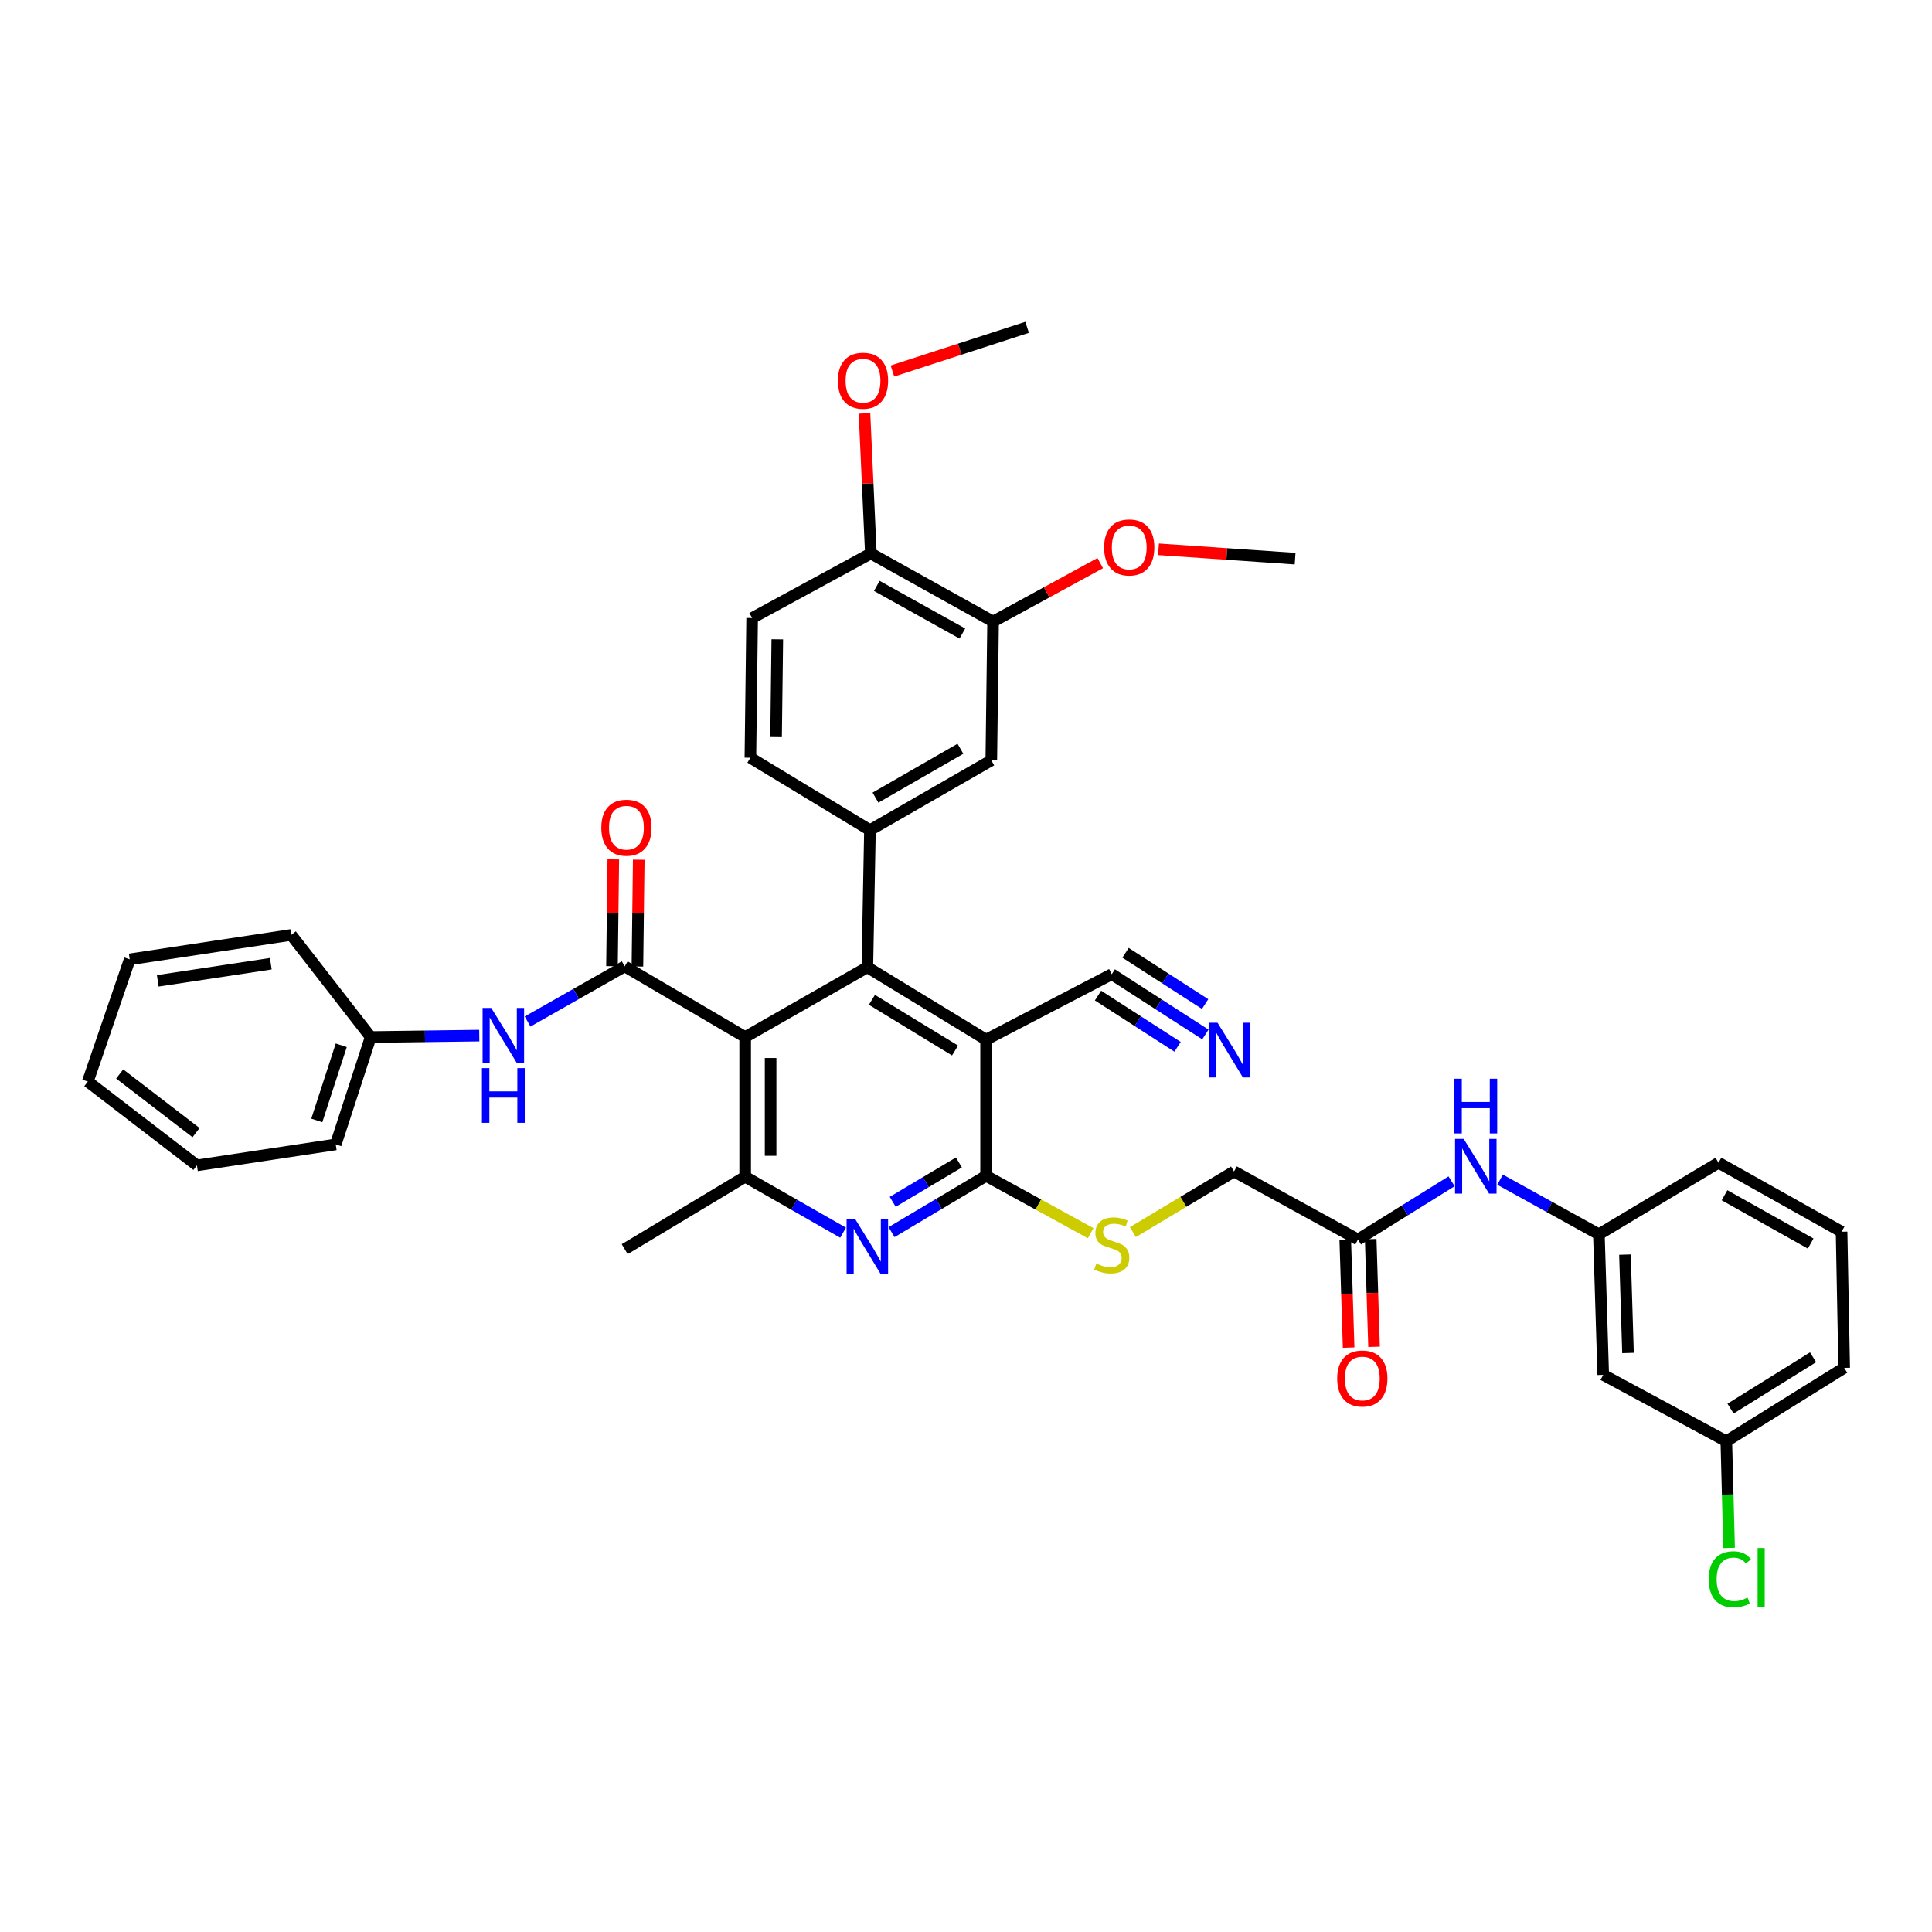<?xml version='1.0' encoding='iso-8859-1'?>
<svg version='1.1' baseProfile='full'
              xmlns='http://www.w3.org/2000/svg'
                      xmlns:rdkit='http://www.rdkit.org/xml'
                      xmlns:xlink='http://www.w3.org/1999/xlink'
                  xml:space='preserve'
width='1000px' height='1000px' viewBox='0 0 1000 1000'>
<!-- END OF HEADER -->
<rect style='opacity:1.0;fill:#FFFFFF;stroke:none' width='1000' height='1000' x='0' y='0'> </rect>
<path class='bond-0' d='M 385.696,536.774 L 448.937,500.638' style='fill:none;fill-rule:evenodd;stroke:#000000;stroke-width:6px;stroke-linecap:butt;stroke-linejoin:miter;stroke-opacity:1' />
<path class='bond-2' d='M 385.696,536.774 L 323.341,500.184' style='fill:none;fill-rule:evenodd;stroke:#000000;stroke-width:6px;stroke-linecap:butt;stroke-linejoin:miter;stroke-opacity:1' />
<path class='bond-5' d='M 385.696,536.774 L 385.696,609.076' style='fill:none;fill-rule:evenodd;stroke:#000000;stroke-width:6px;stroke-linecap:butt;stroke-linejoin:miter;stroke-opacity:1' />
<path class='bond-5' d='M 398.861,547.619 L 398.861,598.231' style='fill:none;fill-rule:evenodd;stroke:#000000;stroke-width:6px;stroke-linecap:butt;stroke-linejoin:miter;stroke-opacity:1' />
<path class='bond-1' d='M 448.937,500.638 L 510.4,538.12' style='fill:none;fill-rule:evenodd;stroke:#000000;stroke-width:6px;stroke-linecap:butt;stroke-linejoin:miter;stroke-opacity:1' />
<path class='bond-1' d='M 451.302,517.499 L 494.326,543.737' style='fill:none;fill-rule:evenodd;stroke:#000000;stroke-width:6px;stroke-linecap:butt;stroke-linejoin:miter;stroke-opacity:1' />
<path class='bond-6' d='M 448.937,500.638 L 450.282,429.681' style='fill:none;fill-rule:evenodd;stroke:#000000;stroke-width:6px;stroke-linecap:butt;stroke-linejoin:miter;stroke-opacity:1' />
<path class='bond-7' d='M 510.4,538.12 L 575.454,504.229' style='fill:none;fill-rule:evenodd;stroke:#000000;stroke-width:6px;stroke-linecap:butt;stroke-linejoin:miter;stroke-opacity:1' />
<path class='bond-39' d='M 510.4,538.12 L 510.4,608.615' style='fill:none;fill-rule:evenodd;stroke:#000000;stroke-width:6px;stroke-linecap:butt;stroke-linejoin:miter;stroke-opacity:1' />
<path class='bond-8' d='M 323.341,500.184 L 298.206,514.459' style='fill:none;fill-rule:evenodd;stroke:#000000;stroke-width:6px;stroke-linecap:butt;stroke-linejoin:miter;stroke-opacity:1' />
<path class='bond-8' d='M 298.206,514.459 L 273.071,528.734' style='fill:none;fill-rule:evenodd;stroke:#0000FF;stroke-width:6px;stroke-linecap:butt;stroke-linejoin:miter;stroke-opacity:1' />
<path class='bond-15' d='M 329.923,500.266 L 330.266,472.62' style='fill:none;fill-rule:evenodd;stroke:#000000;stroke-width:6px;stroke-linecap:butt;stroke-linejoin:miter;stroke-opacity:1' />
<path class='bond-15' d='M 330.266,472.62 L 330.609,444.974' style='fill:none;fill-rule:evenodd;stroke:#FF0000;stroke-width:6px;stroke-linecap:butt;stroke-linejoin:miter;stroke-opacity:1' />
<path class='bond-15' d='M 316.759,500.102 L 317.102,472.456' style='fill:none;fill-rule:evenodd;stroke:#000000;stroke-width:6px;stroke-linecap:butt;stroke-linejoin:miter;stroke-opacity:1' />
<path class='bond-15' d='M 317.102,472.456 L 317.446,444.81' style='fill:none;fill-rule:evenodd;stroke:#FF0000;stroke-width:6px;stroke-linecap:butt;stroke-linejoin:miter;stroke-opacity:1' />
<path class='bond-3' d='M 510.4,608.615 L 485.932,623.184' style='fill:none;fill-rule:evenodd;stroke:#000000;stroke-width:6px;stroke-linecap:butt;stroke-linejoin:miter;stroke-opacity:1' />
<path class='bond-3' d='M 485.932,623.184 L 461.465,637.752' style='fill:none;fill-rule:evenodd;stroke:#0000FF;stroke-width:6px;stroke-linecap:butt;stroke-linejoin:miter;stroke-opacity:1' />
<path class='bond-3' d='M 496.325,601.675 L 479.197,611.873' style='fill:none;fill-rule:evenodd;stroke:#000000;stroke-width:6px;stroke-linecap:butt;stroke-linejoin:miter;stroke-opacity:1' />
<path class='bond-3' d='M 479.197,611.873 L 462.07,622.071' style='fill:none;fill-rule:evenodd;stroke:#0000FF;stroke-width:6px;stroke-linecap:butt;stroke-linejoin:miter;stroke-opacity:1' />
<path class='bond-11' d='M 510.4,608.615 L 537.46,623.458' style='fill:none;fill-rule:evenodd;stroke:#000000;stroke-width:6px;stroke-linecap:butt;stroke-linejoin:miter;stroke-opacity:1' />
<path class='bond-11' d='M 537.46,623.458 L 564.519,638.3' style='fill:none;fill-rule:evenodd;stroke:#CCCC00;stroke-width:6px;stroke-linecap:butt;stroke-linejoin:miter;stroke-opacity:1' />
<path class='bond-4' d='M 436.376,638.035 L 411.036,623.555' style='fill:none;fill-rule:evenodd;stroke:#0000FF;stroke-width:6px;stroke-linecap:butt;stroke-linejoin:miter;stroke-opacity:1' />
<path class='bond-4' d='M 411.036,623.555 L 385.696,609.076' style='fill:none;fill-rule:evenodd;stroke:#000000;stroke-width:6px;stroke-linecap:butt;stroke-linejoin:miter;stroke-opacity:1' />
<path class='bond-27' d='M 385.696,609.076 L 323.341,646.558' style='fill:none;fill-rule:evenodd;stroke:#000000;stroke-width:6px;stroke-linecap:butt;stroke-linejoin:miter;stroke-opacity:1' />
<path class='bond-10' d='M 450.282,429.681 L 513.099,393.545' style='fill:none;fill-rule:evenodd;stroke:#000000;stroke-width:6px;stroke-linecap:butt;stroke-linejoin:miter;stroke-opacity:1' />
<path class='bond-10' d='M 453.14,412.85 L 497.112,387.554' style='fill:none;fill-rule:evenodd;stroke:#000000;stroke-width:6px;stroke-linecap:butt;stroke-linejoin:miter;stroke-opacity:1' />
<path class='bond-16' d='M 450.282,429.681 L 388.395,392.199' style='fill:none;fill-rule:evenodd;stroke:#000000;stroke-width:6px;stroke-linecap:butt;stroke-linejoin:miter;stroke-opacity:1' />
<path class='bond-9' d='M 575.454,504.229 L 599.682,519.836' style='fill:none;fill-rule:evenodd;stroke:#000000;stroke-width:6px;stroke-linecap:butt;stroke-linejoin:miter;stroke-opacity:1' />
<path class='bond-9' d='M 599.682,519.836 L 623.909,535.444' style='fill:none;fill-rule:evenodd;stroke:#0000FF;stroke-width:6px;stroke-linecap:butt;stroke-linejoin:miter;stroke-opacity:1' />
<path class='bond-9' d='M 568.325,515.295 L 588.918,528.562' style='fill:none;fill-rule:evenodd;stroke:#000000;stroke-width:6px;stroke-linecap:butt;stroke-linejoin:miter;stroke-opacity:1' />
<path class='bond-9' d='M 588.918,528.562 L 609.512,541.828' style='fill:none;fill-rule:evenodd;stroke:#0000FF;stroke-width:6px;stroke-linecap:butt;stroke-linejoin:miter;stroke-opacity:1' />
<path class='bond-9' d='M 582.583,493.162 L 603.177,506.428' style='fill:none;fill-rule:evenodd;stroke:#000000;stroke-width:6px;stroke-linecap:butt;stroke-linejoin:miter;stroke-opacity:1' />
<path class='bond-9' d='M 603.177,506.428 L 623.771,519.695' style='fill:none;fill-rule:evenodd;stroke:#0000FF;stroke-width:6px;stroke-linecap:butt;stroke-linejoin:miter;stroke-opacity:1' />
<path class='bond-23' d='M 248.068,536.026 L 219.966,536.4' style='fill:none;fill-rule:evenodd;stroke:#0000FF;stroke-width:6px;stroke-linecap:butt;stroke-linejoin:miter;stroke-opacity:1' />
<path class='bond-23' d='M 219.966,536.4 L 191.865,536.774' style='fill:none;fill-rule:evenodd;stroke:#000000;stroke-width:6px;stroke-linecap:butt;stroke-linejoin:miter;stroke-opacity:1' />
<path class='bond-12' d='M 513.099,393.545 L 514.02,321.704' style='fill:none;fill-rule:evenodd;stroke:#000000;stroke-width:6px;stroke-linecap:butt;stroke-linejoin:miter;stroke-opacity:1' />
<path class='bond-22' d='M 586.379,637.745 L 612.551,622.047' style='fill:none;fill-rule:evenodd;stroke:#CCCC00;stroke-width:6px;stroke-linecap:butt;stroke-linejoin:miter;stroke-opacity:1' />
<path class='bond-22' d='M 612.551,622.047 L 638.724,606.348' style='fill:none;fill-rule:evenodd;stroke:#000000;stroke-width:6px;stroke-linecap:butt;stroke-linejoin:miter;stroke-opacity:1' />
<path class='bond-25' d='M 514.02,321.704 L 541.75,306.583' style='fill:none;fill-rule:evenodd;stroke:#000000;stroke-width:6px;stroke-linecap:butt;stroke-linejoin:miter;stroke-opacity:1' />
<path class='bond-25' d='M 541.75,306.583 L 569.48,291.461' style='fill:none;fill-rule:evenodd;stroke:#FF0000;stroke-width:6px;stroke-linecap:butt;stroke-linejoin:miter;stroke-opacity:1' />
<path class='bond-40' d='M 514.02,321.704 L 450.75,286.46' style='fill:none;fill-rule:evenodd;stroke:#000000;stroke-width:6px;stroke-linecap:butt;stroke-linejoin:miter;stroke-opacity:1' />
<path class='bond-40' d='M 498.123,327.918 L 453.835,303.247' style='fill:none;fill-rule:evenodd;stroke:#000000;stroke-width:6px;stroke-linecap:butt;stroke-linejoin:miter;stroke-opacity:1' />
<path class='bond-13' d='M 702.886,641.585 L 638.724,606.348' style='fill:none;fill-rule:evenodd;stroke:#000000;stroke-width:6px;stroke-linecap:butt;stroke-linejoin:miter;stroke-opacity:1' />
<path class='bond-14' d='M 702.886,641.585 L 727.108,626.516' style='fill:none;fill-rule:evenodd;stroke:#000000;stroke-width:6px;stroke-linecap:butt;stroke-linejoin:miter;stroke-opacity:1' />
<path class='bond-14' d='M 727.108,626.516 L 751.331,611.447' style='fill:none;fill-rule:evenodd;stroke:#0000FF;stroke-width:6px;stroke-linecap:butt;stroke-linejoin:miter;stroke-opacity:1' />
<path class='bond-20' d='M 696.307,641.79 L 697.177,669.656' style='fill:none;fill-rule:evenodd;stroke:#000000;stroke-width:6px;stroke-linecap:butt;stroke-linejoin:miter;stroke-opacity:1' />
<path class='bond-20' d='M 697.177,669.656 L 698.048,697.522' style='fill:none;fill-rule:evenodd;stroke:#FF0000;stroke-width:6px;stroke-linecap:butt;stroke-linejoin:miter;stroke-opacity:1' />
<path class='bond-20' d='M 709.465,641.379 L 710.335,669.245' style='fill:none;fill-rule:evenodd;stroke:#000000;stroke-width:6px;stroke-linecap:butt;stroke-linejoin:miter;stroke-opacity:1' />
<path class='bond-20' d='M 710.335,669.245 L 711.206,697.11' style='fill:none;fill-rule:evenodd;stroke:#FF0000;stroke-width:6px;stroke-linecap:butt;stroke-linejoin:miter;stroke-opacity:1' />
<path class='bond-18' d='M 776.426,610.595 L 802.004,624.741' style='fill:none;fill-rule:evenodd;stroke:#0000FF;stroke-width:6px;stroke-linecap:butt;stroke-linejoin:miter;stroke-opacity:1' />
<path class='bond-18' d='M 802.004,624.741 L 827.582,638.886' style='fill:none;fill-rule:evenodd;stroke:#000000;stroke-width:6px;stroke-linecap:butt;stroke-linejoin:miter;stroke-opacity:1' />
<path class='bond-21' d='M 388.395,392.199 L 389.302,319.897' style='fill:none;fill-rule:evenodd;stroke:#000000;stroke-width:6px;stroke-linecap:butt;stroke-linejoin:miter;stroke-opacity:1' />
<path class='bond-21' d='M 401.694,381.519 L 402.329,330.908' style='fill:none;fill-rule:evenodd;stroke:#000000;stroke-width:6px;stroke-linecap:butt;stroke-linejoin:miter;stroke-opacity:1' />
<path class='bond-17' d='M 450.75,286.46 L 389.302,319.897' style='fill:none;fill-rule:evenodd;stroke:#000000;stroke-width:6px;stroke-linecap:butt;stroke-linejoin:miter;stroke-opacity:1' />
<path class='bond-28' d='M 450.75,286.46 L 449.107,250.222' style='fill:none;fill-rule:evenodd;stroke:#000000;stroke-width:6px;stroke-linecap:butt;stroke-linejoin:miter;stroke-opacity:1' />
<path class='bond-28' d='M 449.107,250.222 L 447.463,213.985' style='fill:none;fill-rule:evenodd;stroke:#FF0000;stroke-width:6px;stroke-linecap:butt;stroke-linejoin:miter;stroke-opacity:1' />
<path class='bond-19' d='M 827.582,638.886 L 829.827,711.627' style='fill:none;fill-rule:evenodd;stroke:#000000;stroke-width:6px;stroke-linecap:butt;stroke-linejoin:miter;stroke-opacity:1' />
<path class='bond-19' d='M 841.077,649.391 L 842.649,700.309' style='fill:none;fill-rule:evenodd;stroke:#000000;stroke-width:6px;stroke-linecap:butt;stroke-linejoin:miter;stroke-opacity:1' />
<path class='bond-30' d='M 827.582,638.886 L 889.491,601.813' style='fill:none;fill-rule:evenodd;stroke:#000000;stroke-width:6px;stroke-linecap:butt;stroke-linejoin:miter;stroke-opacity:1' />
<path class='bond-24' d='M 829.827,711.627 L 893.536,745.978' style='fill:none;fill-rule:evenodd;stroke:#000000;stroke-width:6px;stroke-linecap:butt;stroke-linejoin:miter;stroke-opacity:1' />
<path class='bond-32' d='M 191.865,536.774 L 173.778,592.342' style='fill:none;fill-rule:evenodd;stroke:#000000;stroke-width:6px;stroke-linecap:butt;stroke-linejoin:miter;stroke-opacity:1' />
<path class='bond-32' d='M 176.634,541.035 L 163.973,579.933' style='fill:none;fill-rule:evenodd;stroke:#000000;stroke-width:6px;stroke-linecap:butt;stroke-linejoin:miter;stroke-opacity:1' />
<path class='bond-33' d='M 191.865,536.774 L 150.741,483.904' style='fill:none;fill-rule:evenodd;stroke:#000000;stroke-width:6px;stroke-linecap:butt;stroke-linejoin:miter;stroke-opacity:1' />
<path class='bond-26' d='M 893.536,745.978 L 894.255,773.6' style='fill:none;fill-rule:evenodd;stroke:#000000;stroke-width:6px;stroke-linecap:butt;stroke-linejoin:miter;stroke-opacity:1' />
<path class='bond-26' d='M 894.255,773.6 L 894.975,801.222' style='fill:none;fill-rule:evenodd;stroke:#00CC00;stroke-width:6px;stroke-linecap:butt;stroke-linejoin:miter;stroke-opacity:1' />
<path class='bond-42' d='M 893.536,745.978 L 954.545,708.006' style='fill:none;fill-rule:evenodd;stroke:#000000;stroke-width:6px;stroke-linecap:butt;stroke-linejoin:miter;stroke-opacity:1' />
<path class='bond-42' d='M 895.731,729.106 L 938.438,702.526' style='fill:none;fill-rule:evenodd;stroke:#000000;stroke-width:6px;stroke-linecap:butt;stroke-linejoin:miter;stroke-opacity:1' />
<path class='bond-34' d='M 599.638,284.316 L 634.989,286.737' style='fill:none;fill-rule:evenodd;stroke:#FF0000;stroke-width:6px;stroke-linecap:butt;stroke-linejoin:miter;stroke-opacity:1' />
<path class='bond-34' d='M 634.989,286.737 L 670.34,289.158' style='fill:none;fill-rule:evenodd;stroke:#000000;stroke-width:6px;stroke-linecap:butt;stroke-linejoin:miter;stroke-opacity:1' />
<path class='bond-35' d='M 461.924,192.044 L 496.778,180.736' style='fill:none;fill-rule:evenodd;stroke:#FF0000;stroke-width:6px;stroke-linecap:butt;stroke-linejoin:miter;stroke-opacity:1' />
<path class='bond-35' d='M 496.778,180.736 L 531.631,169.428' style='fill:none;fill-rule:evenodd;stroke:#000000;stroke-width:6px;stroke-linecap:butt;stroke-linejoin:miter;stroke-opacity:1' />
<path class='bond-29' d='M 953.192,637.54 L 889.491,601.813' style='fill:none;fill-rule:evenodd;stroke:#000000;stroke-width:6px;stroke-linecap:butt;stroke-linejoin:miter;stroke-opacity:1' />
<path class='bond-29' d='M 937.198,643.663 L 892.607,618.654' style='fill:none;fill-rule:evenodd;stroke:#000000;stroke-width:6px;stroke-linecap:butt;stroke-linejoin:miter;stroke-opacity:1' />
<path class='bond-31' d='M 953.192,637.54 L 954.545,708.006' style='fill:none;fill-rule:evenodd;stroke:#000000;stroke-width:6px;stroke-linecap:butt;stroke-linejoin:miter;stroke-opacity:1' />
<path class='bond-37' d='M 173.778,592.342 L 101.93,603.188' style='fill:none;fill-rule:evenodd;stroke:#000000;stroke-width:6px;stroke-linecap:butt;stroke-linejoin:miter;stroke-opacity:1' />
<path class='bond-36' d='M 150.741,483.904 L 67.147,496.557' style='fill:none;fill-rule:evenodd;stroke:#000000;stroke-width:6px;stroke-linecap:butt;stroke-linejoin:miter;stroke-opacity:1' />
<path class='bond-36' d='M 140.172,498.818 L 81.656,507.675' style='fill:none;fill-rule:evenodd;stroke:#000000;stroke-width:6px;stroke-linecap:butt;stroke-linejoin:miter;stroke-opacity:1' />
<path class='bond-38' d='M 67.147,496.557 L 45.455,559.812' style='fill:none;fill-rule:evenodd;stroke:#000000;stroke-width:6px;stroke-linecap:butt;stroke-linejoin:miter;stroke-opacity:1' />
<path class='bond-41' d='M 101.93,603.188 L 45.455,559.812' style='fill:none;fill-rule:evenodd;stroke:#000000;stroke-width:6px;stroke-linecap:butt;stroke-linejoin:miter;stroke-opacity:1' />
<path class='bond-41' d='M 101.477,586.242 L 61.945,555.878' style='fill:none;fill-rule:evenodd;stroke:#000000;stroke-width:6px;stroke-linecap:butt;stroke-linejoin:miter;stroke-opacity:1' />
<path  class='atom-5' d='M 442.677 631.052
L 451.957 646.052
Q 452.877 647.532, 454.357 650.212
Q 455.837 652.892, 455.917 653.052
L 455.917 631.052
L 459.677 631.052
L 459.677 659.372
L 455.797 659.372
L 445.837 642.972
Q 444.677 641.052, 443.437 638.852
Q 442.237 636.652, 441.877 635.972
L 441.877 659.372
L 438.197 659.372
L 438.197 631.052
L 442.677 631.052
' fill='#0000FF'/>
<path  class='atom-9' d='M 254.265 521.7
L 263.545 536.7
Q 264.465 538.18, 265.945 540.86
Q 267.425 543.54, 267.505 543.7
L 267.505 521.7
L 271.265 521.7
L 271.265 550.02
L 267.385 550.02
L 257.425 533.62
Q 256.265 531.7, 255.025 529.5
Q 253.825 527.3, 253.465 526.62
L 253.465 550.02
L 249.785 550.02
L 249.785 521.7
L 254.265 521.7
' fill='#0000FF'/>
<path  class='atom-9' d='M 249.445 552.852
L 253.285 552.852
L 253.285 564.892
L 267.765 564.892
L 267.765 552.852
L 271.605 552.852
L 271.605 581.172
L 267.765 581.172
L 267.765 568.092
L 253.285 568.092
L 253.285 581.172
L 249.445 581.172
L 249.445 552.852
' fill='#0000FF'/>
<path  class='atom-10' d='M 630.204 529.372
L 639.484 544.372
Q 640.404 545.852, 641.884 548.532
Q 643.364 551.212, 643.444 551.372
L 643.444 529.372
L 647.204 529.372
L 647.204 557.692
L 643.324 557.692
L 633.364 541.292
Q 632.204 539.372, 630.964 537.172
Q 629.764 534.972, 629.404 534.292
L 629.404 557.692
L 625.724 557.692
L 625.724 529.372
L 630.204 529.372
' fill='#0000FF'/>
<path  class='atom-12' d='M 567.454 654.018
Q 567.774 654.138, 569.094 654.698
Q 570.414 655.258, 571.854 655.618
Q 573.334 655.938, 574.774 655.938
Q 577.454 655.938, 579.014 654.658
Q 580.574 653.338, 580.574 651.058
Q 580.574 649.498, 579.774 648.538
Q 579.014 647.578, 577.814 647.058
Q 576.614 646.538, 574.614 645.938
Q 572.094 645.178, 570.574 644.458
Q 569.094 643.738, 568.014 642.218
Q 566.974 640.698, 566.974 638.138
Q 566.974 634.578, 569.374 632.378
Q 571.814 630.178, 576.614 630.178
Q 579.894 630.178, 583.614 631.738
L 582.694 634.818
Q 579.294 633.418, 576.734 633.418
Q 573.974 633.418, 572.454 634.578
Q 570.934 635.698, 570.974 637.658
Q 570.974 639.178, 571.734 640.098
Q 572.534 641.018, 573.654 641.538
Q 574.814 642.058, 576.734 642.658
Q 579.294 643.458, 580.814 644.258
Q 582.334 645.058, 583.414 646.698
Q 584.534 648.298, 584.534 651.058
Q 584.534 654.978, 581.894 657.098
Q 579.294 659.178, 574.934 659.178
Q 572.414 659.178, 570.494 658.618
Q 568.614 658.098, 566.374 657.178
L 567.454 654.018
' fill='#CCCC00'/>
<path  class='atom-15' d='M 757.606 589.489
L 766.886 604.489
Q 767.806 605.969, 769.286 608.649
Q 770.766 611.329, 770.846 611.489
L 770.846 589.489
L 774.606 589.489
L 774.606 617.809
L 770.726 617.809
L 760.766 601.409
Q 759.606 599.489, 758.366 597.289
Q 757.166 595.089, 756.806 594.409
L 756.806 617.809
L 753.126 617.809
L 753.126 589.489
L 757.606 589.489
' fill='#0000FF'/>
<path  class='atom-15' d='M 752.786 558.337
L 756.626 558.337
L 756.626 570.377
L 771.106 570.377
L 771.106 558.337
L 774.946 558.337
L 774.946 586.657
L 771.106 586.657
L 771.106 573.577
L 756.626 573.577
L 756.626 586.657
L 752.786 586.657
L 752.786 558.337
' fill='#0000FF'/>
<path  class='atom-16' d='M 311.233 428.416
Q 311.233 421.616, 314.593 417.816
Q 317.953 414.016, 324.233 414.016
Q 330.513 414.016, 333.873 417.816
Q 337.233 421.616, 337.233 428.416
Q 337.233 435.296, 333.833 439.216
Q 330.433 443.096, 324.233 443.096
Q 317.993 443.096, 314.593 439.216
Q 311.233 435.336, 311.233 428.416
M 324.233 439.896
Q 328.553 439.896, 330.873 437.016
Q 333.233 434.096, 333.233 428.416
Q 333.233 422.856, 330.873 420.056
Q 328.553 417.216, 324.233 417.216
Q 319.913 417.216, 317.553 420.016
Q 315.233 422.816, 315.233 428.416
Q 315.233 434.136, 317.553 437.016
Q 319.913 439.896, 324.233 439.896
' fill='#FF0000'/>
<path  class='atom-21' d='M 692.131 713.513
Q 692.131 706.713, 695.491 702.913
Q 698.851 699.113, 705.131 699.113
Q 711.411 699.113, 714.771 702.913
Q 718.131 706.713, 718.131 713.513
Q 718.131 720.393, 714.731 724.313
Q 711.331 728.193, 705.131 728.193
Q 698.891 728.193, 695.491 724.313
Q 692.131 720.433, 692.131 713.513
M 705.131 724.993
Q 709.451 724.993, 711.771 722.113
Q 714.131 719.193, 714.131 713.513
Q 714.131 707.953, 711.771 705.153
Q 709.451 702.313, 705.131 702.313
Q 700.811 702.313, 698.451 705.113
Q 696.131 707.913, 696.131 713.513
Q 696.131 719.233, 698.451 722.113
Q 700.811 724.993, 705.131 724.993
' fill='#FF0000'/>
<path  class='atom-26' d='M 571.486 283.358
Q 571.486 276.558, 574.846 272.758
Q 578.206 268.958, 584.486 268.958
Q 590.766 268.958, 594.126 272.758
Q 597.486 276.558, 597.486 283.358
Q 597.486 290.238, 594.086 294.158
Q 590.686 298.038, 584.486 298.038
Q 578.246 298.038, 574.846 294.158
Q 571.486 290.278, 571.486 283.358
M 584.486 294.838
Q 588.806 294.838, 591.126 291.958
Q 593.486 289.038, 593.486 283.358
Q 593.486 277.798, 591.126 274.998
Q 588.806 272.158, 584.486 272.158
Q 580.166 272.158, 577.806 274.958
Q 575.486 277.758, 575.486 283.358
Q 575.486 289.078, 577.806 291.958
Q 580.166 294.838, 584.486 294.838
' fill='#FF0000'/>
<path  class='atom-27' d='M 884.451 817.425
Q 884.451 810.385, 887.731 806.705
Q 891.051 802.985, 897.331 802.985
Q 903.171 802.985, 906.291 807.105
L 903.651 809.265
Q 901.371 806.265, 897.331 806.265
Q 893.051 806.265, 890.771 809.145
Q 888.531 811.985, 888.531 817.425
Q 888.531 823.025, 890.851 825.905
Q 893.211 828.785, 897.771 828.785
Q 900.891 828.785, 904.531 826.905
L 905.651 829.905
Q 904.171 830.865, 901.931 831.425
Q 899.691 831.985, 897.211 831.985
Q 891.051 831.985, 887.731 828.225
Q 884.451 824.465, 884.451 817.425
' fill='#00CC00'/>
<path  class='atom-27' d='M 909.731 801.265
L 913.411 801.265
L 913.411 831.625
L 909.731 831.625
L 909.731 801.265
' fill='#00CC00'/>
<path  class='atom-29' d='M 433.691 197.066
Q 433.691 190.266, 437.051 186.466
Q 440.411 182.666, 446.691 182.666
Q 452.971 182.666, 456.331 186.466
Q 459.691 190.266, 459.691 197.066
Q 459.691 203.946, 456.291 207.866
Q 452.891 211.746, 446.691 211.746
Q 440.451 211.746, 437.051 207.866
Q 433.691 203.986, 433.691 197.066
M 446.691 208.546
Q 451.011 208.546, 453.331 205.666
Q 455.691 202.746, 455.691 197.066
Q 455.691 191.506, 453.331 188.706
Q 451.011 185.866, 446.691 185.866
Q 442.371 185.866, 440.011 188.666
Q 437.691 191.466, 437.691 197.066
Q 437.691 202.786, 440.011 205.666
Q 442.371 208.546, 446.691 208.546
' fill='#FF0000'/>
</svg>
